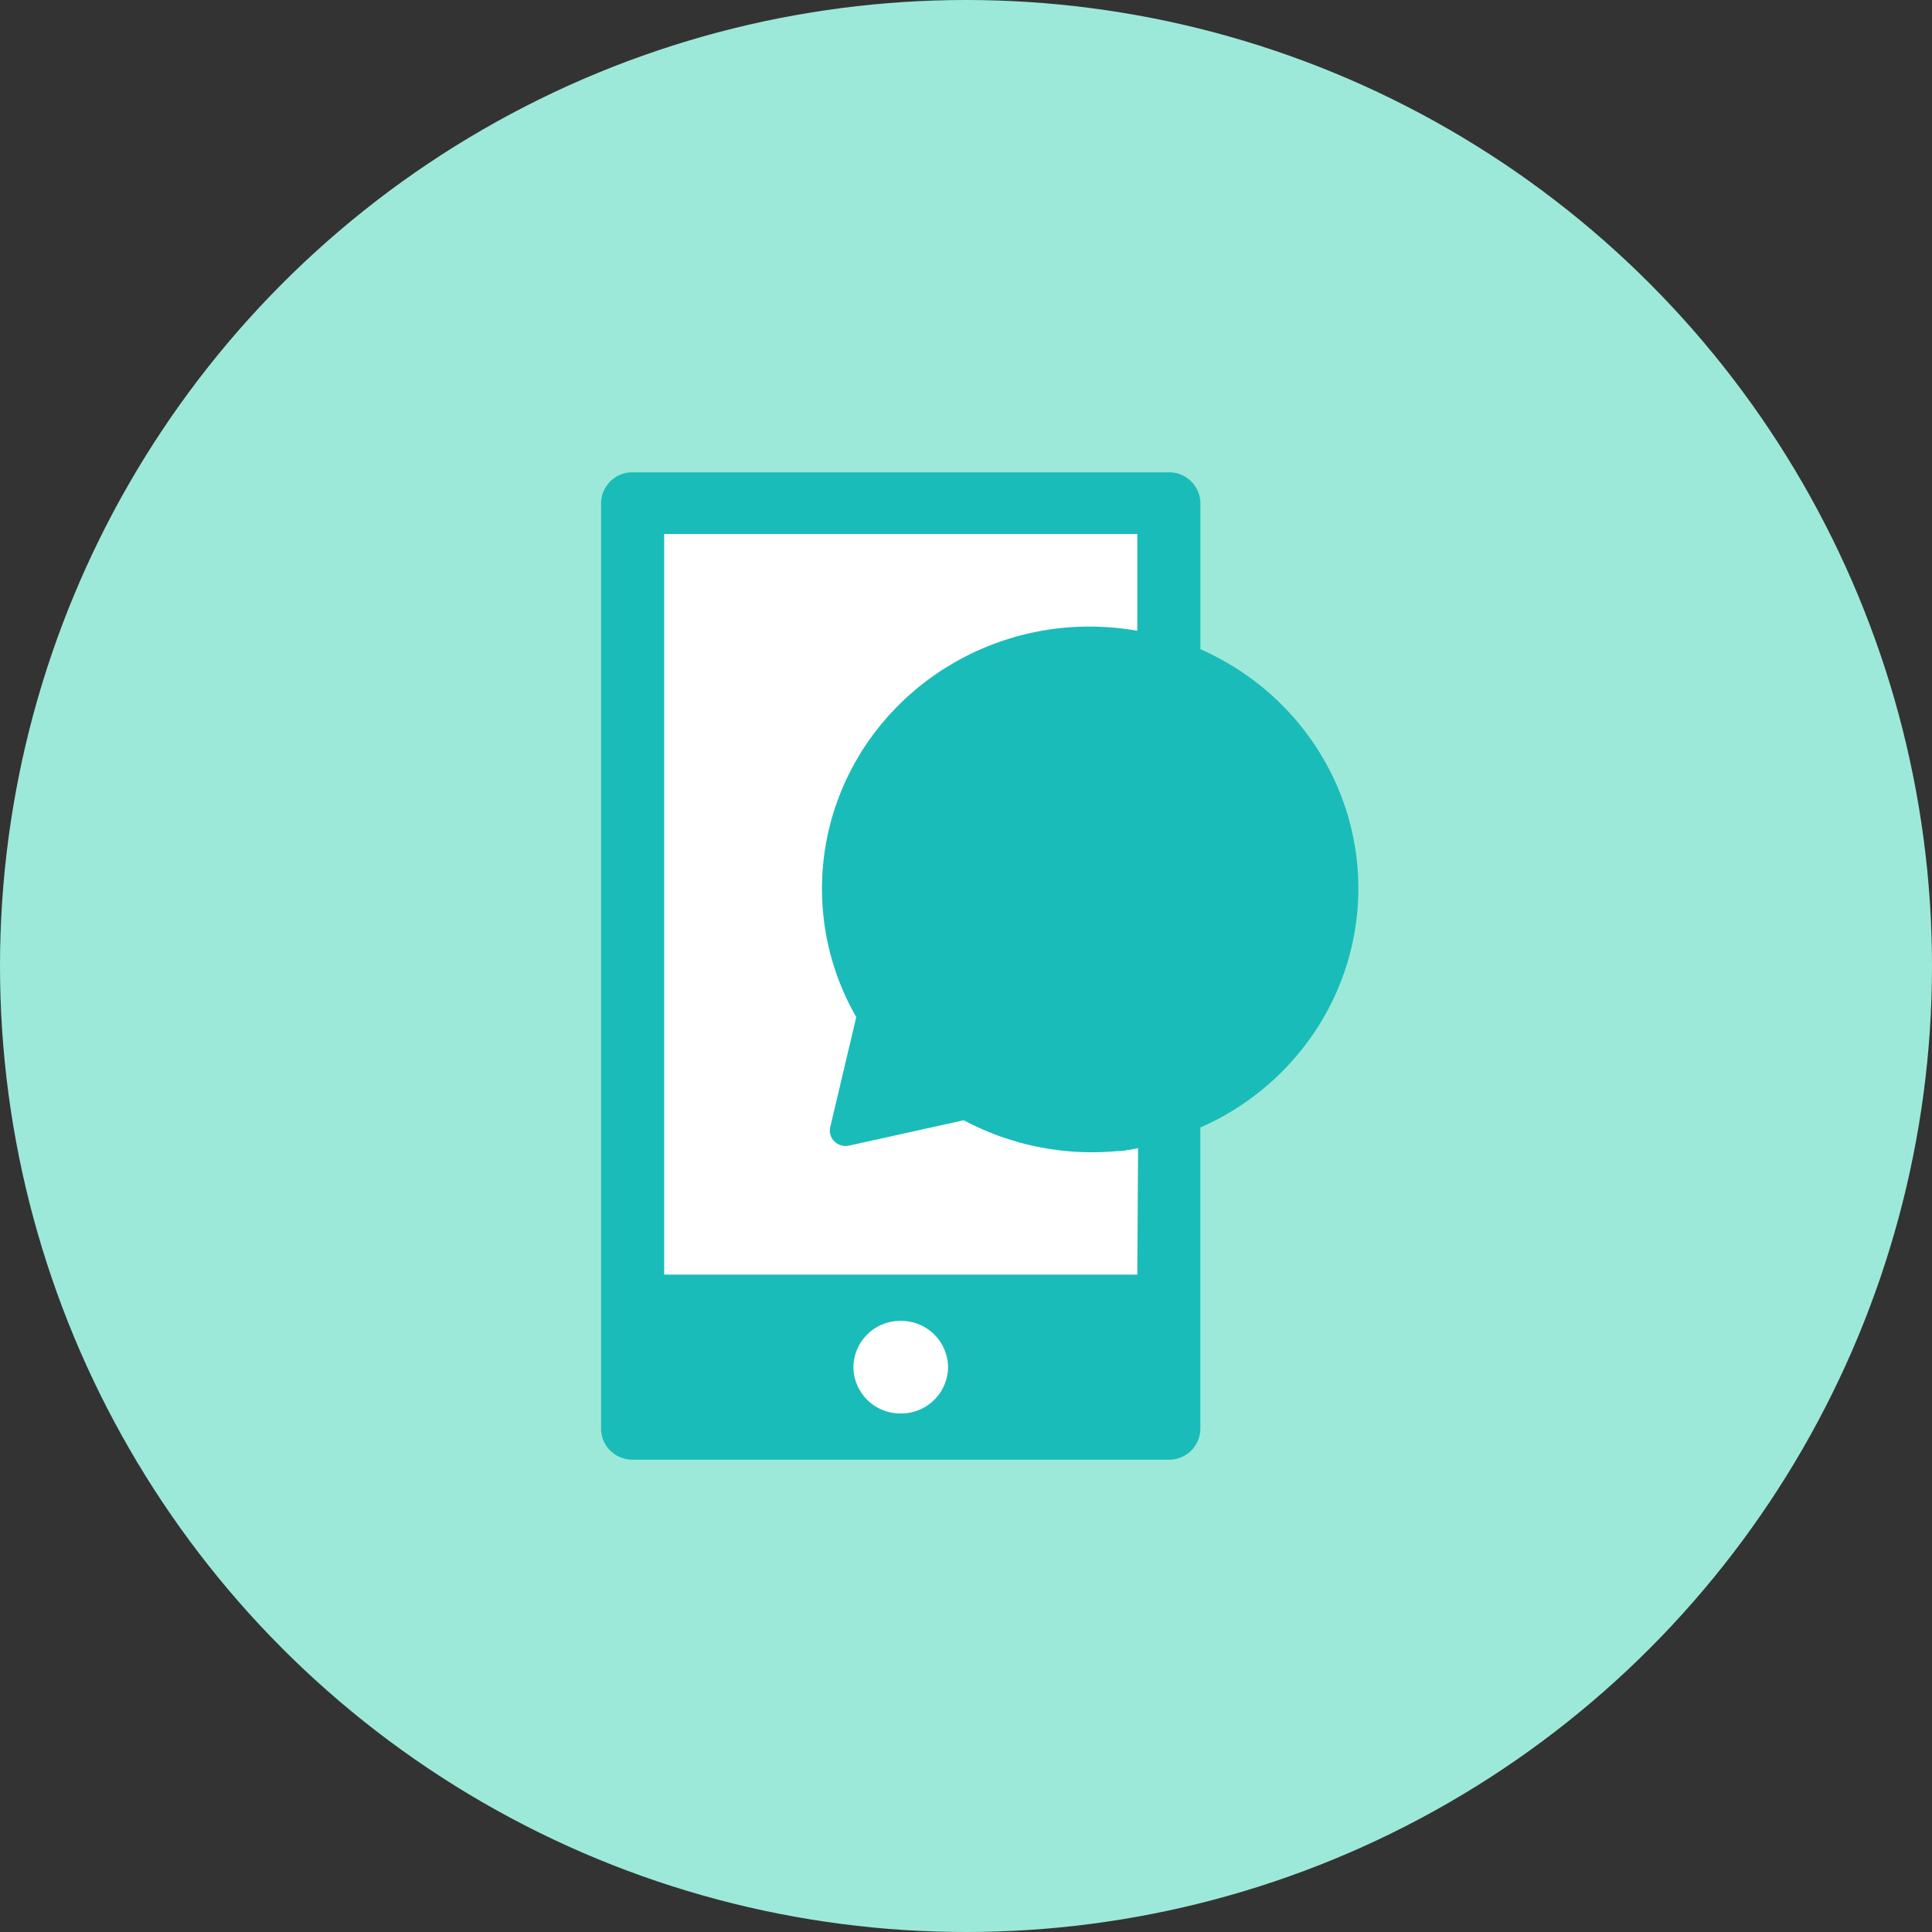 <svg width="45" height="45" xmlns="http://www.w3.org/2000/svg"><rect width="100%" height="100%" fill="#333333" stroke="none"/><g fill-rule="nonzero" fill="none"><circle fill="#9DE9D9" cx="22.5" cy="22.5" r="22.5"/><path d="M27.96 15.136V11.72a.727.727 0 00-.736-.719h-12.49a.727.727 0 00-.734.719V33.28c0 .397.329.719.735.719h12.49a.727.727 0 00.734-.719v-7.018c2.24-.987 3.68-3.167 3.68-5.57 0-2.404-1.44-4.584-3.68-5.571v.014z" fill="#1ABCB9"/><path d="M20.98 32.922a1.09 1.09 0 01-1.102-1.078 1.09 1.09 0 011.102-1.078 1.09 1.09 0 011.102 1.078 1.09 1.09 0 01-1.102 1.078zM26.49 29.688H15.47v-17.25h11.02v2.253a6.505 6.505 0 00-1.892-.05c-2.06.257-3.853 1.5-4.786 3.313a5.993 5.993 0 00.132 5.736l-.606 2.562a.354.354 0 00.098.335c.09.088.219.124.342.096l2.671-.59c1.085.58 2.321.83 3.552.72.173 0 .342-.04.507-.069l-.018 2.944z" fill="#FFF"/></g></svg>